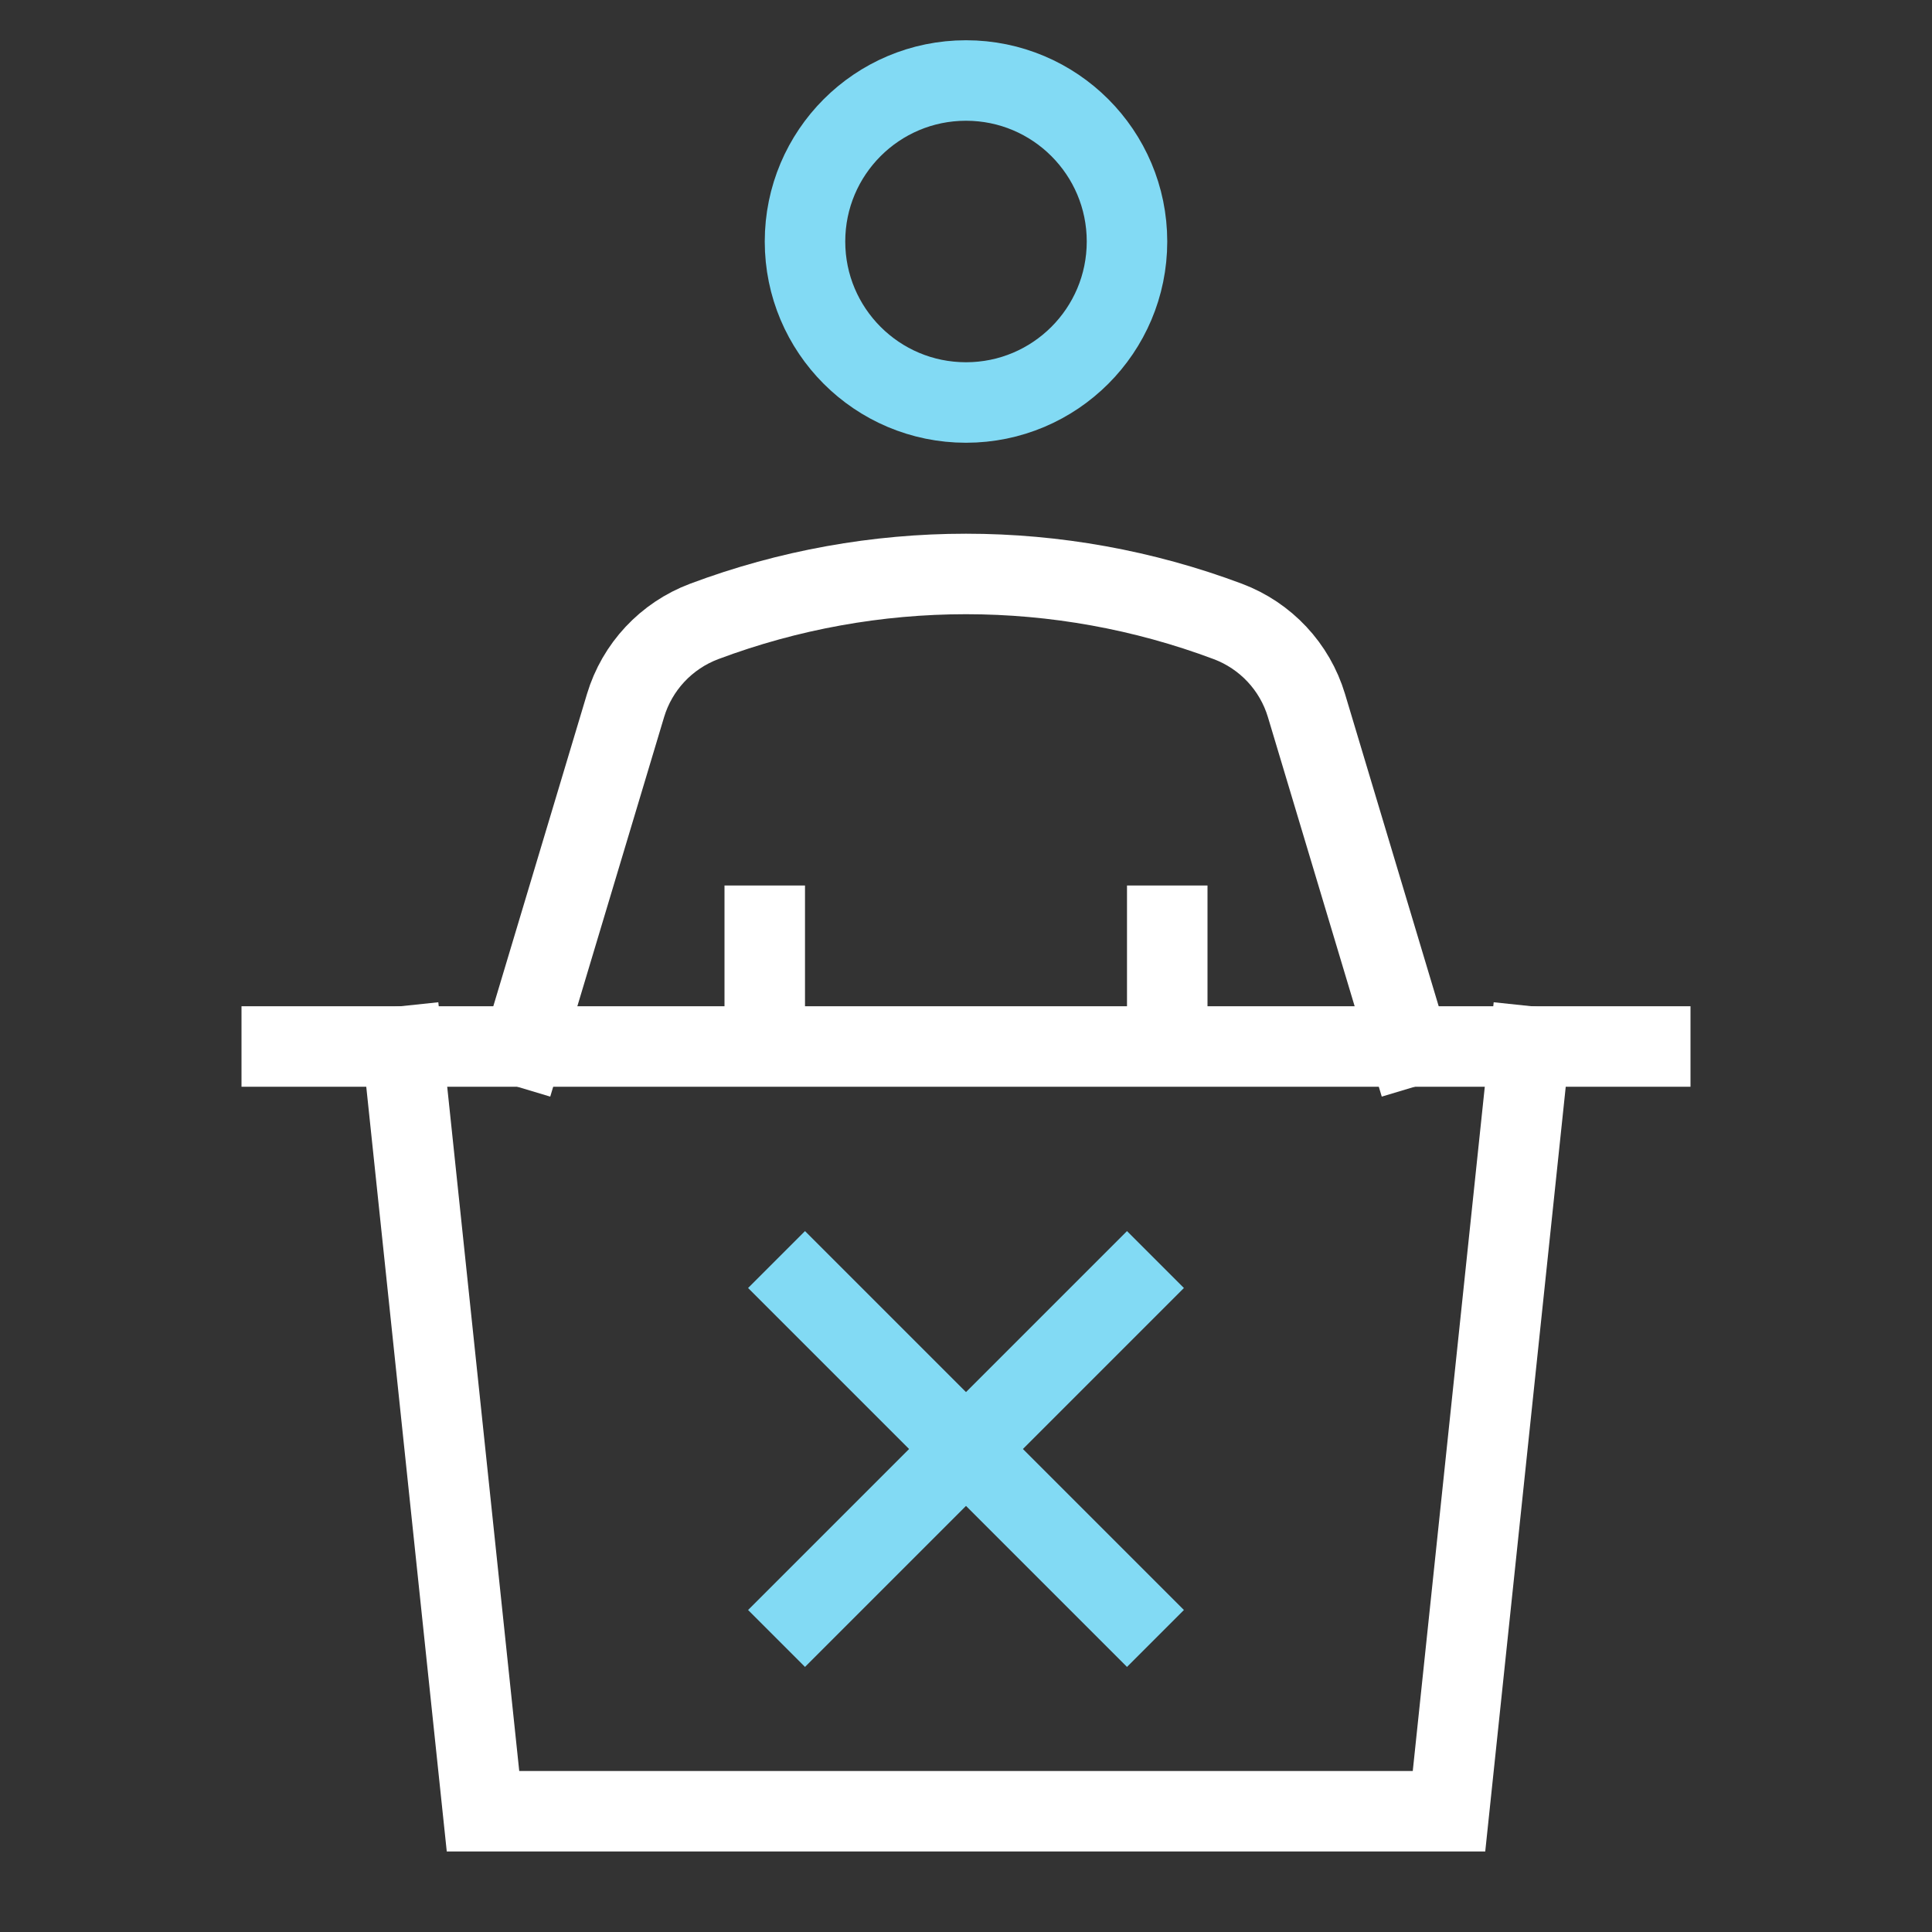<svg xmlns="http://www.w3.org/2000/svg" width="48" height="48" viewBox="0 0 48 48"><rect x="0" y="0" width="48" height="48" fill="#333333" stroke="none"/><g class="nc-icon-wrapper" fill="#ffffff" stroke-linecap="square" stroke-linejoin="miter" stroke-miterlimit="10"> <path d="M38 26L36 45H12L10 26" stroke="#ffffff" stroke-width="2" fill="none" data-cap="butt" stroke-linecap="butt"></path> <path d="M7 26L41 26" stroke="#ffffff" stroke-width="2" fill="none"></path> <path d="M24 10C26.209 10 28 8.209 28 6C28 3.791 26.209 2 24 2C21.791 2 20 3.791 20 6C20 8.209 21.791 10 24 10Z" stroke="#82daf4" stroke-width="2" data-color="color-2" fill="none" data-cap="butt" stroke-linecap="butt"></path> <path d="M20 32L28 40" stroke="#82daf4" stroke-width="2" data-color="color-2" fill="none"></path> <path d="M28 32L20 40" stroke="#82daf4" stroke-width="2" data-color="color-2" fill="none"></path> <path d="M13 26L15.541 17.53C15.83 16.566 16.553 15.793 17.496 15.439V15.439C21.689 13.867 26.311 13.867 30.504 15.439V15.439C31.447 15.793 32.17 16.566 32.459 17.53L35 26" stroke="#ffffff" stroke-width="2" fill="none" data-cap="butt" stroke-linecap="butt"></path> <path d="M19 23V26V25.642M29 23V26V25.642" stroke="#ffffff" stroke-width="2" fill="none"></path> </g></svg>
